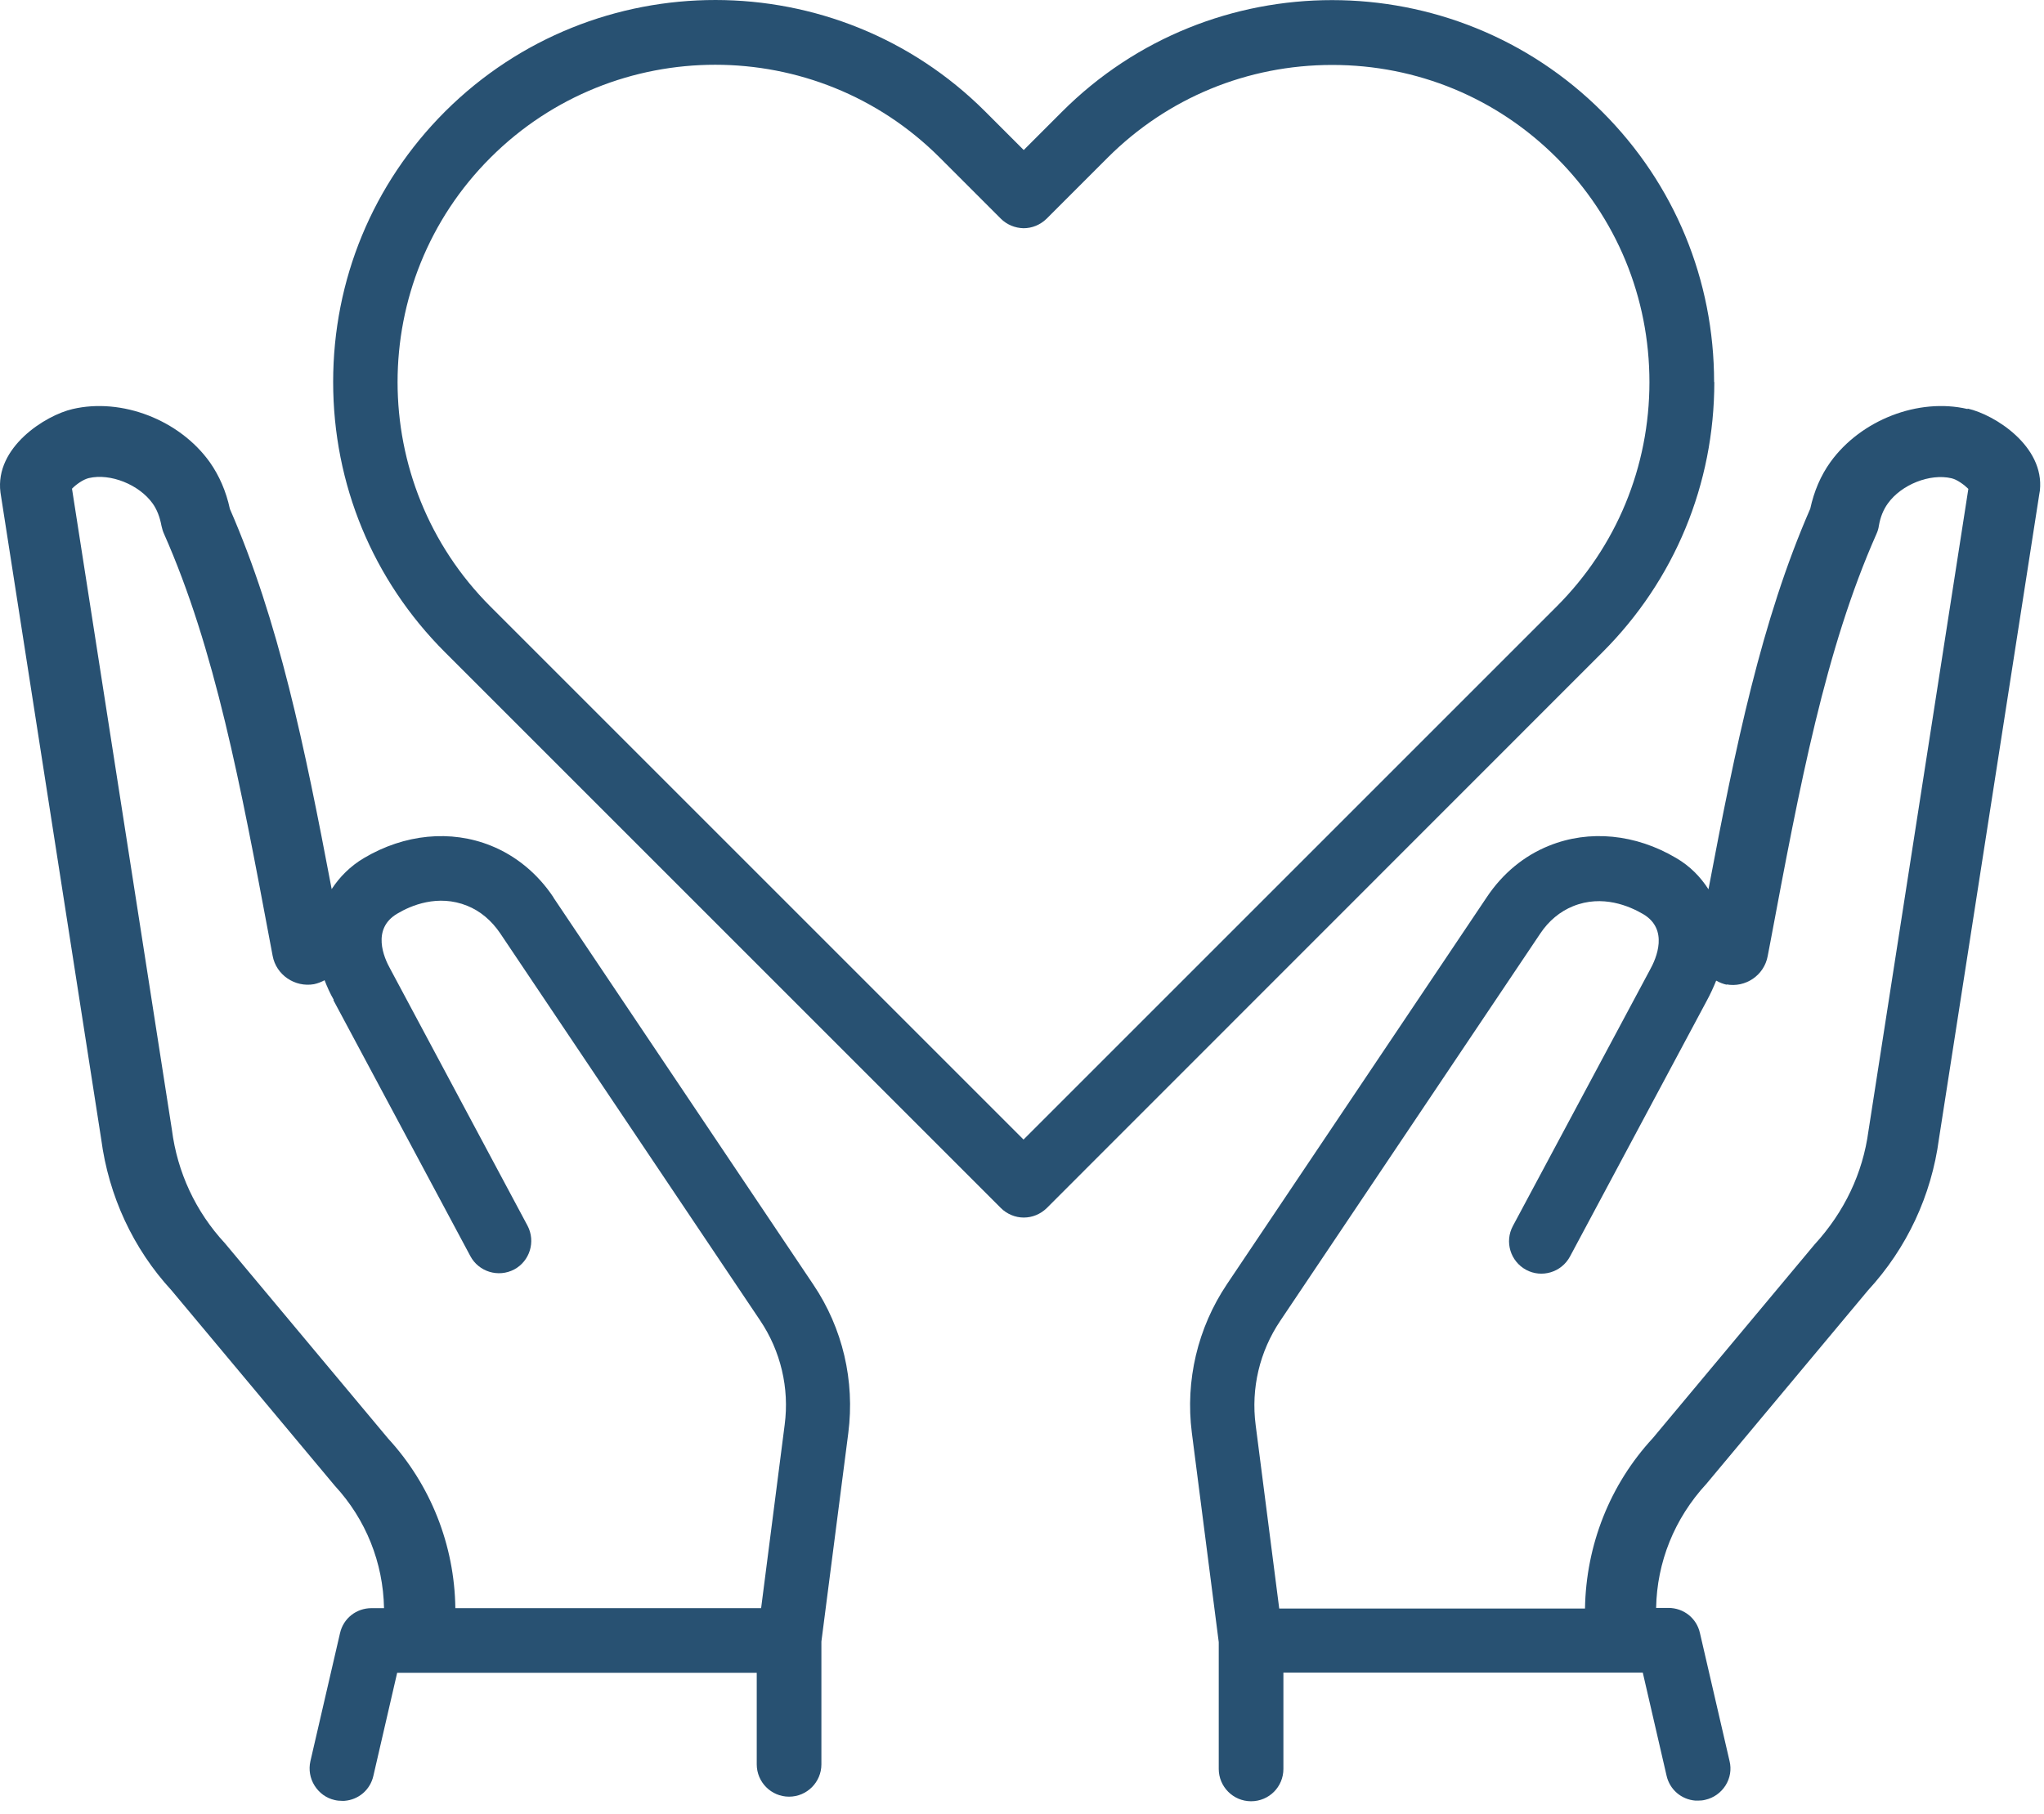 <?xml version="1.0" encoding="UTF-8"?> <svg xmlns="http://www.w3.org/2000/svg" width="98" height="87" viewBox="0 0 98 87" fill="none"><g id="Group"><path id="Vector" d="M26.532 43.024C25.772 41.884 24.732 41.034 23.542 40.554C21.612 39.774 19.392 39.994 17.452 41.144C16.792 41.534 16.282 42.054 15.902 42.634C14.602 35.774 13.362 29.764 11.022 24.404C10.842 23.564 10.512 22.804 10.052 22.154C8.602 20.134 5.842 19.064 3.482 19.614C2.182 19.914 -0.258 21.444 0.022 23.614L4.852 54.624C5.212 57.354 6.382 59.874 8.222 61.874L16.052 71.244C17.542 72.854 18.372 74.934 18.412 77.114H17.812C17.082 77.114 16.462 77.604 16.302 78.314L14.882 84.454C14.792 84.854 14.862 85.274 15.082 85.624C15.302 85.974 15.642 86.224 16.042 86.314C16.162 86.344 16.282 86.354 16.402 86.354C16.442 86.354 16.472 86.354 16.512 86.354C17.192 86.304 17.752 85.824 17.902 85.154L19.042 80.214H36.282V84.604C36.282 85.454 36.972 86.154 37.832 86.154C38.692 86.154 39.382 85.454 39.382 84.604V78.714L40.672 68.714C40.992 66.214 40.402 63.684 38.992 61.594L26.532 43.034V43.024ZM15.982 47.954L22.552 60.234C22.952 60.984 23.892 61.274 24.652 60.874C25.402 60.474 25.692 59.534 25.292 58.774L18.712 46.464C18.402 45.914 17.812 44.544 19.042 43.814C19.692 43.424 20.992 42.864 22.402 43.434C23.022 43.684 23.562 44.134 23.982 44.754L36.442 63.314C37.432 64.784 37.852 66.564 37.622 68.314L36.492 77.114H21.832C21.792 74.084 20.642 71.194 18.612 68.984L10.782 59.614C9.382 58.104 8.502 56.214 8.242 54.174L3.452 23.434C3.632 23.244 3.992 22.984 4.262 22.924C5.292 22.684 6.662 23.234 7.312 24.134C7.522 24.424 7.662 24.784 7.742 25.214C7.772 25.354 7.812 25.484 7.862 25.594C10.312 31.124 11.532 37.624 12.942 45.144L13.072 45.834C13.242 46.754 14.142 47.354 15.052 47.194C15.242 47.154 15.412 47.084 15.562 47.004C15.682 47.314 15.822 47.634 16.002 47.944L15.982 47.954Z" fill="#285172"></path><path id="Vector_2" d="M94.333 19.613C91.973 19.063 89.213 20.143 87.763 22.153C87.293 22.803 86.973 23.563 86.793 24.393C84.453 29.753 83.213 35.773 81.913 42.643C81.533 42.053 81.033 41.533 80.363 41.143C78.423 39.993 76.203 39.773 74.273 40.553C73.073 41.033 72.043 41.883 71.283 43.023L58.823 61.584C57.423 63.673 56.823 66.203 57.143 68.703L58.433 78.743V84.823C58.433 85.673 59.123 86.374 59.983 86.374C60.843 86.374 61.533 85.683 61.533 84.823V80.203H78.763L79.903 85.143C80.053 85.813 80.613 86.293 81.293 86.343C81.333 86.343 81.373 86.343 81.413 86.343C81.533 86.343 81.643 86.334 81.763 86.303C82.163 86.213 82.513 85.963 82.733 85.613C82.953 85.263 83.023 84.844 82.923 84.444L81.503 78.303C81.343 77.594 80.723 77.103 79.993 77.103H79.403C79.443 74.913 80.273 72.823 81.813 71.153L89.563 61.873C91.433 59.843 92.603 57.323 92.963 54.613L97.773 23.703L97.803 23.523C98.033 21.393 95.633 19.883 94.343 19.593L94.333 19.613ZM82.773 47.203C83.683 47.373 84.583 46.773 84.753 45.843L84.883 45.163C86.293 37.644 87.513 31.143 89.963 25.613C90.023 25.483 90.063 25.353 90.083 25.213C90.153 24.793 90.303 24.433 90.513 24.143C91.163 23.233 92.533 22.693 93.563 22.933C93.833 22.993 94.183 23.253 94.373 23.443L89.613 54.043L89.583 54.233C89.313 56.254 88.433 58.113 86.993 59.683L79.243 68.963C77.183 71.193 76.043 74.093 75.993 77.133H61.333L60.203 68.334C59.973 66.573 60.393 64.803 61.383 63.334L73.843 44.773C74.253 44.153 74.803 43.703 75.423 43.453C76.833 42.883 78.133 43.453 78.783 43.834C80.013 44.563 79.423 45.944 79.103 46.514L72.533 58.793C72.133 59.543 72.413 60.483 73.173 60.893C73.923 61.293 74.863 61.013 75.273 60.253L81.823 48.003C82.003 47.673 82.153 47.343 82.283 47.023C82.443 47.113 82.613 47.183 82.803 47.223L82.773 47.203Z" fill="#285172"></path><path id="Vector_3" d="M82.183 18.324C82.183 13.424 80.283 8.824 76.823 5.364C69.683 -1.776 58.053 -1.786 50.913 5.364L49.083 7.194L47.243 5.354C40.113 -1.776 28.513 -1.786 21.353 5.334C21.353 5.334 21.343 5.344 21.333 5.354C17.873 8.814 15.973 13.414 15.973 18.314C15.973 23.214 17.873 27.814 21.333 31.274L47.983 57.924C48.273 58.214 48.673 58.384 49.083 58.384C49.493 58.384 49.883 58.224 50.183 57.934L76.833 31.274C80.293 27.814 82.193 23.214 82.193 18.314L82.183 18.324ZM79.083 18.314C79.083 22.384 77.503 26.214 74.633 29.084L49.073 54.644L23.513 29.084C17.583 23.154 17.573 13.494 23.513 7.564C23.513 7.564 23.523 7.554 23.533 7.544C29.473 1.624 39.123 1.624 45.053 7.554L47.983 10.484C48.273 10.774 48.663 10.934 49.073 10.944C49.483 10.944 49.873 10.784 50.173 10.494L53.103 7.564C55.973 4.694 59.803 3.114 63.873 3.114C67.943 3.114 71.763 4.694 74.633 7.564C77.503 10.434 79.083 14.254 79.083 18.334V18.314Z" fill="#285172"></path></g></svg> 